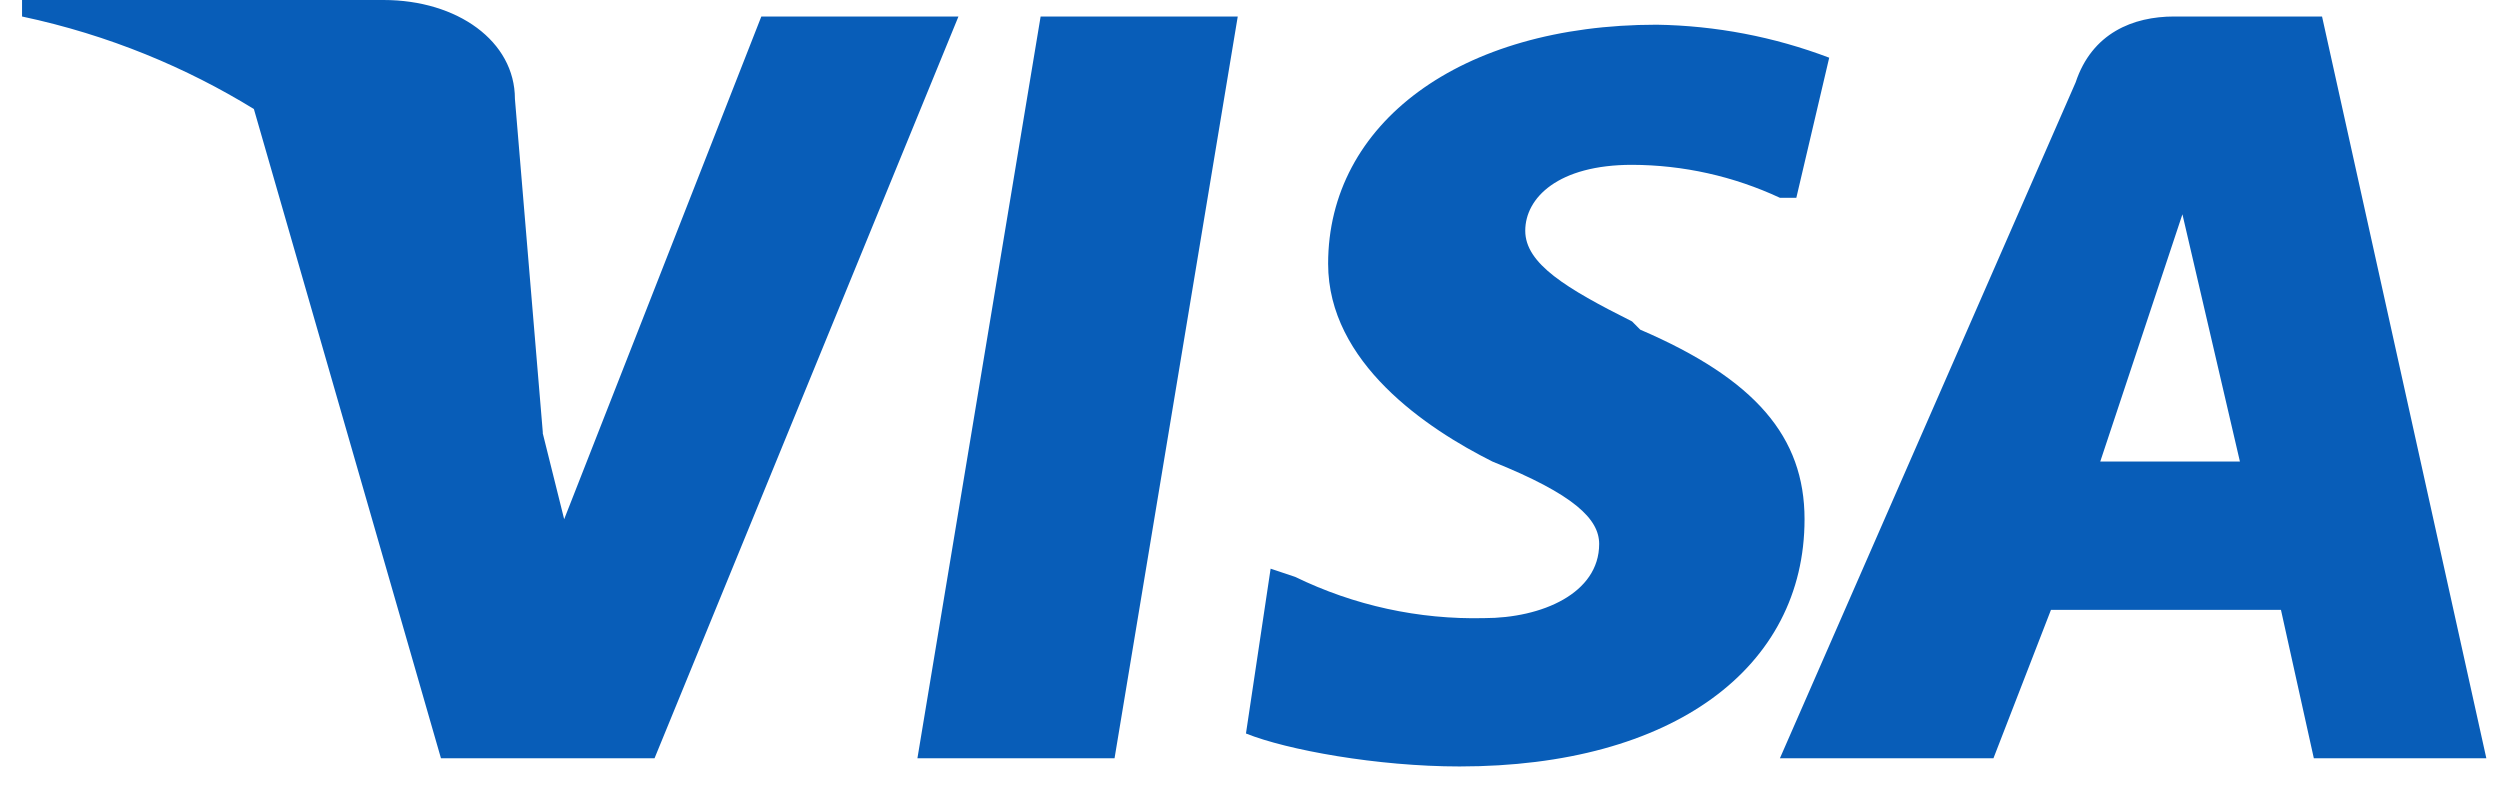 <svg width="60" height="19" viewBox="0 0 60 19" fill="none" xmlns="http://www.w3.org/2000/svg">
    <path fill-rule="evenodd" clip-rule="evenodd" d="M9.204 0C10.978 0 12.358 0.989 12.358 2.374L13.029 10.396C13.027 10.39 13.024 10.384 13.021 10.378L13.54 12.461L18.272 0.396H23.003L15.709 18.198H10.583L6.093 2.616C4.478 1.625 2.622 0.841 0.529 0.396V0H9.204ZM22.018 18.198L24.975 0.396H29.706L26.749 18.198H22.018ZM36.606 5.538C36.606 6.33 37.592 6.923 39.169 7.714L39.366 7.912C42.126 9.099 43.309 10.483 43.309 12.461C43.309 16.022 40.155 18.395 35.029 18.395C33.058 18.395 30.889 18 29.903 17.604L30.495 13.648L31.086 13.846C32.498 14.533 34.052 14.872 35.62 14.835C37.001 14.835 38.38 14.242 38.38 13.055C38.38 12.461 37.789 11.868 35.818 11.077C34.24 10.286 31.875 8.703 31.875 6.33C31.875 2.967 35.029 0.593 39.761 0.593C41.176 0.615 42.577 0.882 43.901 1.385L43.112 4.747H42.718C41.606 4.229 40.395 3.959 39.169 3.956C37.395 3.956 36.606 4.747 36.606 5.538ZM52.181 0.396H55.729L59.672 18.198H55.532L54.743 14.637H49.223L47.843 18.198H42.718L49.815 1.978C50.209 0.791 51.195 0.396 52.181 0.396ZM52.378 5.143L50.406 11.077H53.758L52.378 5.143Z" fill="#085DB8"/>
</svg>
